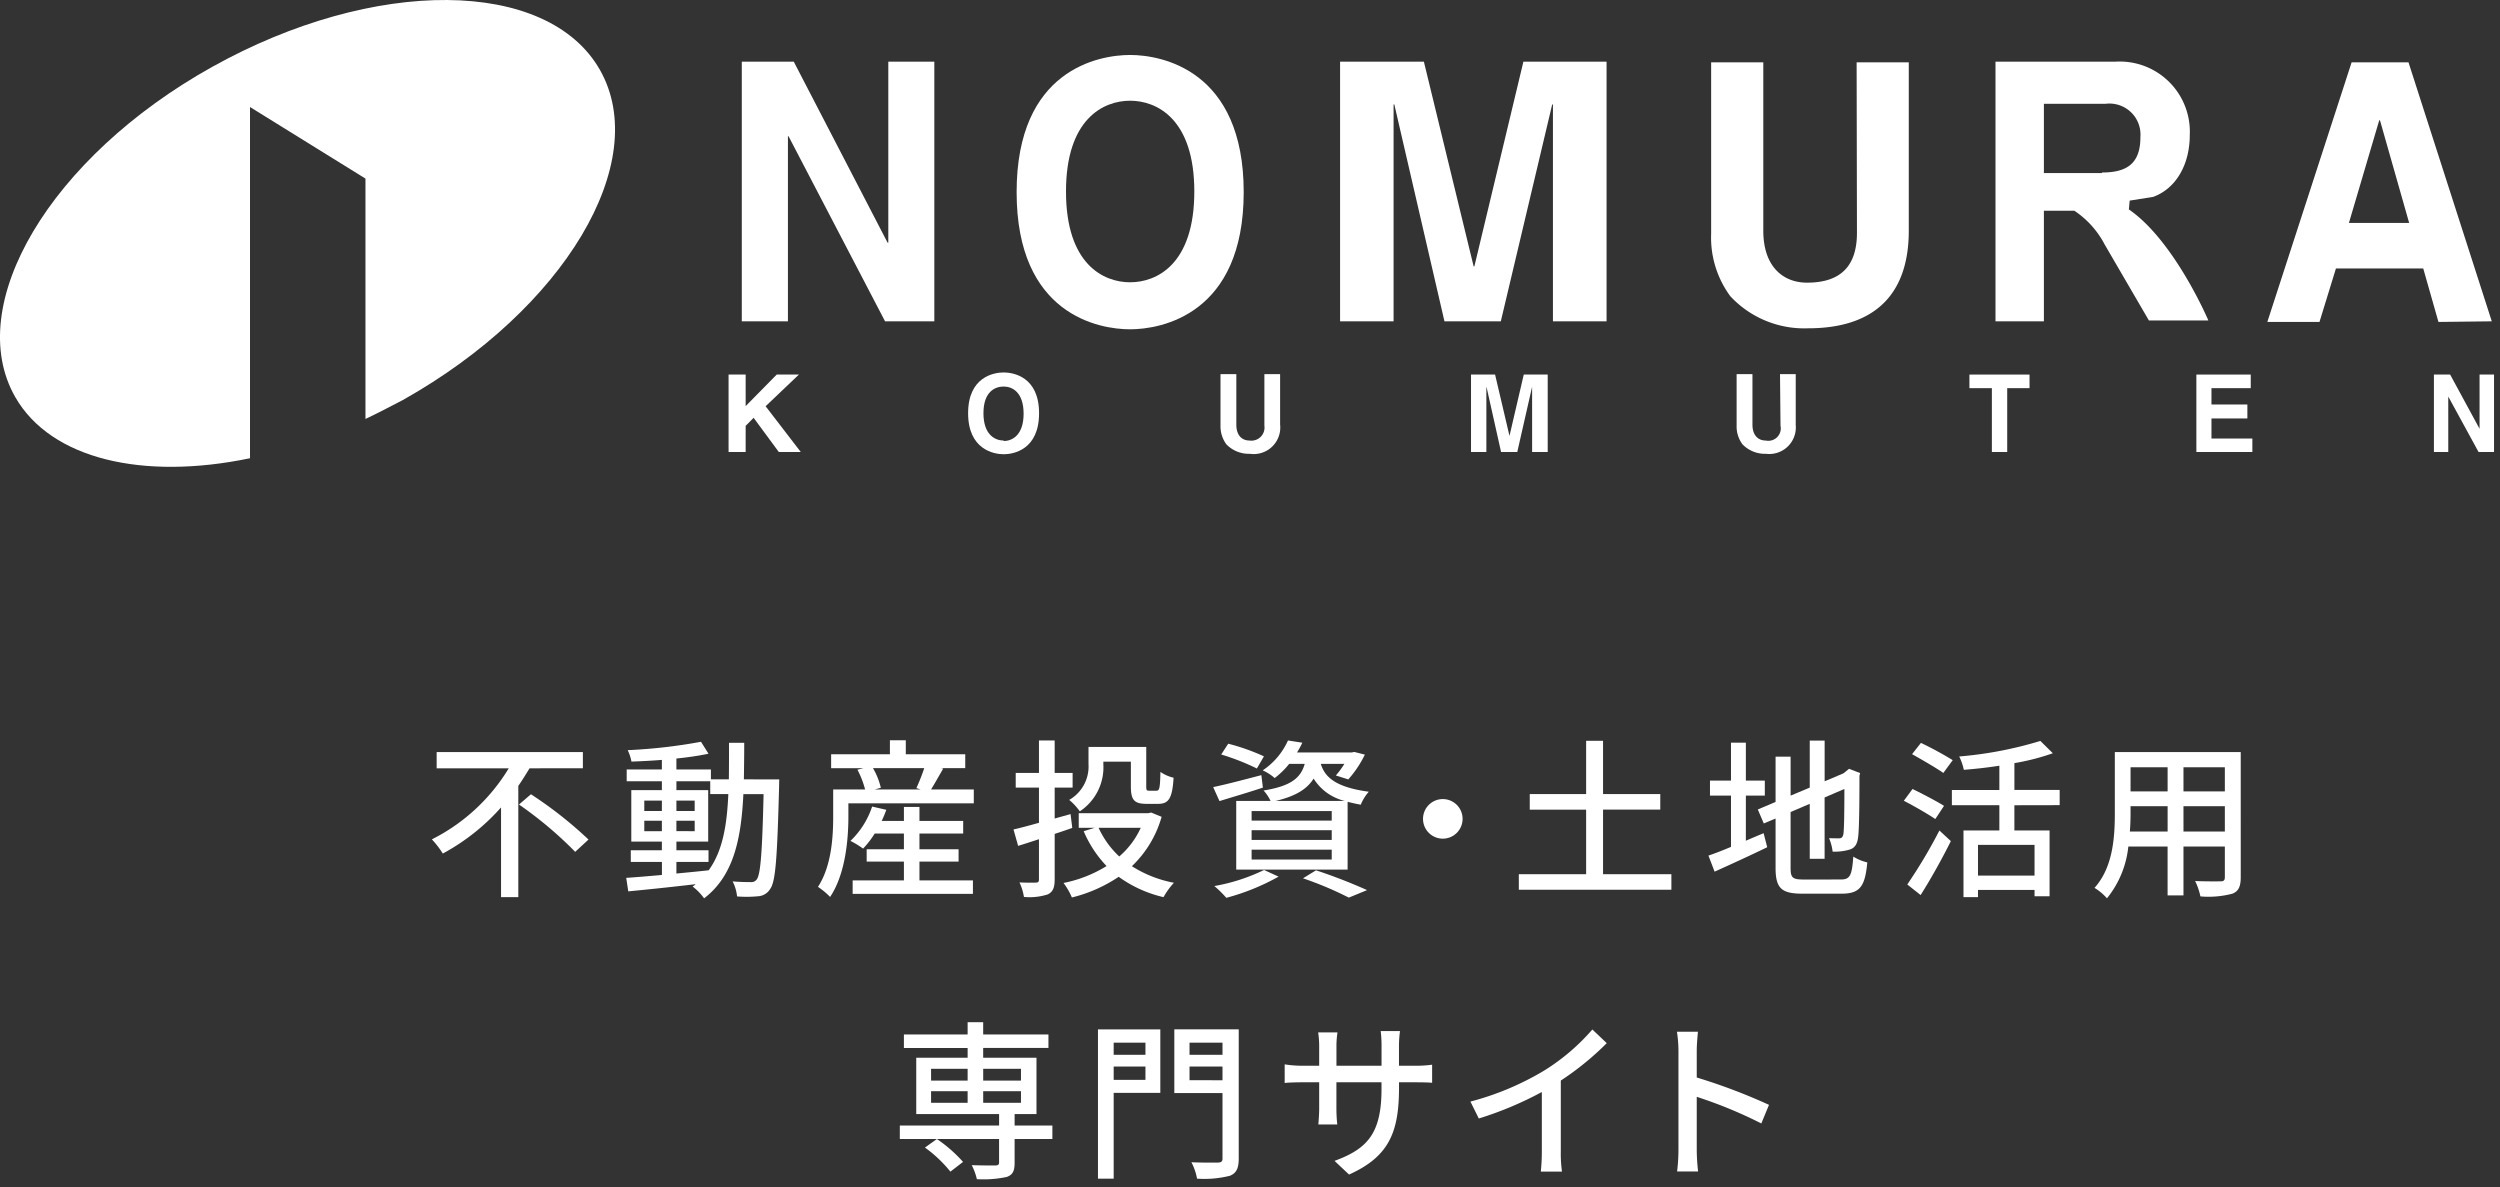 <svg id="レイヤー_1" data-name="レイヤー 1" xmlns="http://www.w3.org/2000/svg" viewBox="0 0 278 132" width="278" height="132" preserveAspectRatio="xMinYMid"><rect x="0" y="0" width="278" height="132" fill="#333333" stroke="none"/><defs><style>.cls-1{fill:#fff;}</style></defs><g id="レイヤー_2" data-name="レイヤー 2"><g id="レイヤー_1-2" data-name="レイヤー 1-2"><path class="cls-1" d="M66.707,7.763c-5.824-10.22-25.1-10.372-43.124-.319S-4.149,33.942,1.7,44.162c3.98,6.933,14.255,9.262,26.1,6.794V11.9l12.84,7.959V46.588c1.386-.652,2.773-1.386,4.16-2.107C62.728,34.414,72.545,18.024,66.707,7.763"/><polygon class="cls-1" points="98.78 26.981 98.697 26.981 88.269 6.861 82.487 6.861 82.487 35.731 87.618 35.731 87.618 15.153 87.687 15.153 98.419 35.731 103.897 35.731 103.897 6.861 98.78 6.861 98.78 26.981"/><path class="cls-1" d="M125.667,6.113c-3.481,0-12.619,1.622-12.619,15.252s9.138,15.253,12.619,15.253S138.3,34.954,138.3,21.365,129.161,6.113,125.667,6.113m0,25.278c-2.968,0-7.128-2.011-7.128-10.095S122.7,11.2,125.667,11.2s7.141,2.011,7.141,10.095-4.16,10.095-7.141,10.095"/><polygon class="cls-1" points="163.951 29.616 163.868 29.616 158.336 6.861 149.017 6.861 149.017 35.731 154.966 35.731 154.966 11.617 155.049 11.617 160.623 35.731 166.891 35.731 172.604 11.617 172.687 11.617 172.687 35.731 178.65 35.731 178.65 6.861 169.401 6.861 163.951 29.616"/><path class="cls-1" d="M206.493,25.886c0,3.494-1.608,5.546-5.546,5.546-2.663,0-4.868-1.775-4.868-5.782V6.931h-5.8v19.08a10.982,10.982,0,0,0,2.136,6.933,11.227,11.227,0,0,0,8.652,3.563c6.85,0,11.19-3.258,11.19-10.857V6.931h-5.8Z"/><path class="cls-1" d="M236.735,23.265l.084-.957,2.62-.416c2.607-.956,4.063-3.688,4.063-6.863a7.8,7.8,0,0,0-8.32-8.168H221.9v28.87h5.381v-12.3h3.383a10.161,10.161,0,0,1,3.383,3.771l4.909,8.431h6.614s-3.785-8.9-8.874-12.369m-2.968-4.021h-6.447v-7.7h6.85a3.453,3.453,0,0,1,3.882,3.7c0,2.843-1.387,3.938-4.243,3.938"/><path class="cls-1" d="M277.086,35.731l-9.262-28.8H261.5L252.127,35.8h5.8l1.83-5.948h9.707l1.691,5.948ZM261.2,24.79l3.37-11.411h.083l3.245,11.411Z"/><polygon class="cls-1" points="88.838 41.652 86.37 41.652 82.917 45.16 82.917 41.652 81.017 41.652 81.017 50.263 82.917 50.263 82.917 47.351 83.804 46.463 86.605 50.263 89.046 50.263 85.136 45.174 88.838 41.652"/><path class="cls-1" d="M111.606,41.416c-1.095,0-3.952.5-3.952,4.534s2.857,4.562,3.952,4.562,3.938-.5,3.938-4.562-2.87-4.534-3.938-4.534m0,7.571c-.943,0-2.246-.624-2.246-3.037s1.3-2.967,2.246-2.967,2.219.61,2.219,3.023-1.3,3.037-2.219,3.037"/><path class="cls-1" d="M140.6,47.337a1.457,1.457,0,0,1-1.651,1.65c-.818,0-1.469-.541-1.469-1.761V41.6H135.72v5.727a3.388,3.388,0,0,0,.651,2.08,3.456,3.456,0,0,0,2.607,1.054,2.955,2.955,0,0,0,3.357-2.486,2.986,2.986,0,0,0,.013-.773V41.6H140.6Z"/><polygon class="cls-1" points="167.862 48.446 167.848 48.446 166.253 41.652 163.577 41.652 163.577 50.263 165.283 50.263 165.283 43.066 165.31 43.066 166.919 50.263 168.721 50.263 170.358 43.066 170.371 43.066 170.371 50.263 172.105 50.263 172.105 41.652 169.442 41.652 167.862 48.446"/><path class="cls-1" d="M197.993,47.337a1.387,1.387,0,0,1-1.65,1.65c-.8,0-1.47-.541-1.47-1.761V41.6h-1.761v5.727a3.3,3.3,0,0,0,.652,2.08,3.456,3.456,0,0,0,2.607,1.054,2.954,2.954,0,0,0,3.314-3.2V41.6h-1.747Z"/><polygon class="cls-1" points="219 43.163 221.496 43.163 221.496 50.263 223.202 50.263 223.202 43.163 225.684 43.163 225.684 41.652 219 41.652 219 43.163"/><polygon class="cls-1" points="245.915 46.533 249.908 46.533 249.908 44.98 245.915 44.98 245.915 43.163 250.283 43.163 250.283 41.652 244.237 41.652 244.237 50.263 250.463 50.263 250.463 48.765 245.915 48.765 245.915 46.533"/><polygon class="cls-1" points="275.727 41.652 275.727 47.656 275.713 47.656 272.455 41.652 270.652 41.652 270.652 50.263 272.247 50.263 272.247 44.12 272.261 44.12 275.616 50.263 277.336 50.263 277.336 41.652 275.727 41.652"/></g></g><path class="cls-1" d="M58.89,85.435c-.4.646-.8,1.311-1.254,1.957V99.759H55.717V89.785a23.657,23.657,0,0,1-6.478,5.13,9.945,9.945,0,0,0-1.216-1.577,21.043,21.043,0,0,0,8.549-7.9H48.556V83.63h16.26v1.805Zm.152,2.887a45.219,45.219,0,0,1,6.4,5.035l-1.481,1.368a42.878,42.878,0,0,0-6.25-5.262Z"/><path class="cls-1" d="M86.653,86.67s-.018.608-.018.817c-.209,7.846-.38,10.543-.989,11.36a1.677,1.677,0,0,1-1.348.817,13.311,13.311,0,0,1-2.337.019,4.671,4.671,0,0,0-.494-1.672c.874.076,1.653.076,2,.076a.717.717,0,0,0,.683-.3c.418-.532.609-2.944.76-9.48H82.664c-.247,5.054-1.1,9.081-4.369,11.589a5.968,5.968,0,0,0-1.274-1.311,3.858,3.858,0,0,0,.342-.266c-2.735.323-5.471.608-7.5.8l-.227-1.5c1.1-.076,2.469-.19,3.97-.323V95.845H70.144V94.553H73.6v-.968H70.2V87.866h3.4v-.987H69.688V85.568H73.6V84.5c-1.159.095-2.318.152-3.381.19a5.259,5.259,0,0,0-.418-1.273,59.124,59.124,0,0,0,8.15-.931l.835,1.33c-1.007.209-2.26.4-3.571.532v1.216h3.838v1.1h1.994c.019-1.292.019-2.641.019-4.066h1.691c0,1.406-.019,2.774-.038,4.066ZM71.645,90.184H73.6V89.026H71.645ZM73.6,92.426V91.267H71.645v1.159Zm1.615,4.711c1.177-.114,2.393-.228,3.59-.361,1.558-2.146,2.033-5.015,2.185-8.473H78.978V86.879H75.217v.987h3.534v5.719H75.217v.968h3.571v1.292H75.217Zm2.033-6.953V89.026H75.217v1.158Zm-2.033,1.083v1.159H77.25V91.267Z"/><path class="cls-1" d="M108.285,87.791v1.538H94.341v1.463c0,2.546-.324,6.4-2.033,8.948a8.243,8.243,0,0,0-1.349-1.121c1.52-2.337,1.691-5.585,1.691-7.827v-3H96.2a10.249,10.249,0,0,0-.854-2.2l.683-.171H92.422V83.877h6.535V82.32h1.767v1.557h6.611v1.539h-2.7l.247.057c-.476.817-.951,1.672-1.35,2.318ZM102.244,97.9h5.945v1.5H94.815V97.9h5.7v-2.09H96.374V94.44h4.141V92.692H97.266a10.184,10.184,0,0,1-1.292,1.672,10.189,10.189,0,0,0-1.406-.855,9.329,9.329,0,0,0,2.413-3.819l1.577.361c-.152.418-.323.836-.513,1.235h2.47V89.728h1.729v1.558h4.863v1.406h-4.863V94.44h4.35v1.367h-4.35ZM97.076,85.416A8.062,8.062,0,0,1,97.95,87.6l-.684.19h5.111l-.476-.153a21.332,21.332,0,0,0,.874-2.222Z"/><path class="cls-1" d="M119.236,92.065c-.645.228-1.31.456-1.956.665v5.053c0,.912-.19,1.387-.761,1.672a6.628,6.628,0,0,1-2.659.285,5.971,5.971,0,0,0-.494-1.615c.8.038,1.577.038,1.824.019.247,0,.342-.076.342-.361V93.319c-.817.266-1.615.532-2.317.741l-.514-1.824c.761-.171,1.748-.437,2.831-.741V87.582h-2.584V85.948h2.584V82.339h1.748v3.609h1.994v1.634H117.28V91.02l1.767-.494Zm9.936-1.235a12.153,12.153,0,0,1-3.306,5.491,13.255,13.255,0,0,0,4.674,1.842,8.545,8.545,0,0,0-1.159,1.6A13.771,13.771,0,0,1,124.4,97.5a16.348,16.348,0,0,1-5.206,2.3,7.506,7.506,0,0,0-.931-1.615,14.334,14.334,0,0,0,4.788-1.881,12.819,12.819,0,0,1-2.545-3.875l1.234-.38h-1.785V90.431h7.731l.324-.076ZM122.694,85a5.874,5.874,0,0,1-2.622,5.224,6.279,6.279,0,0,0-1.178-1.273,4.279,4.279,0,0,0,2.147-3.989v-1.9h6.421v4.351c0,.455.038.513.323.513h.817c.323,0,.4-.267.437-2.09a4.247,4.247,0,0,0,1.463.646c-.133,2.3-.551,2.906-1.71,2.906H127.5c-1.367,0-1.747-.418-1.747-1.956V84.694h-3.059Zm-.532,7.048a10.077,10.077,0,0,0,2.3,3.192,9.293,9.293,0,0,0,2.393-3.192Z"/><path class="cls-1" d="M140.432,87.582c-1.654.551-3.42,1.064-4.826,1.5l-.7-1.557c1.387-.286,3.4-.817,5.358-1.33Zm1.747,9.9a25.18,25.18,0,0,1-5.813,2.356,12.508,12.508,0,0,0-1.33-1.311,20.791,20.791,0,0,0,5.528-1.785Zm-2.413-12.025A26.2,26.2,0,0,0,135.8,83.9l.779-1.2a23.384,23.384,0,0,1,3.97,1.406Zm3.59-.513a9.053,9.053,0,0,1-1.614,1.577,5.135,5.135,0,0,0-1.33-.855,7.916,7.916,0,0,0,2.812-3.324l1.595.246a9.857,9.857,0,0,1-.589,1.083h6.1l.266-.057,1.177.3a12.005,12.005,0,0,1-1.842,2.755l-1.387-.437a9.11,9.11,0,0,0,.95-1.292h-2.622c.418,1.368,1.482,2.584,5.339,3.1a4.987,4.987,0,0,0-.894,1.443c-.531-.095-1.025-.209-1.463-.323V96.7H137.468V89.063h3.818a4.606,4.606,0,0,0-.778-1.158c3.057-.494,4.14-1.406,4.578-2.964Zm4.731,5.243h-8.909v1.064h8.909Zm0,2.128h-8.909V93.4h8.909Zm0,2.166h-8.909v1.1h8.909Zm1.463-5.415a5.625,5.625,0,0,1-3.477-2.488c-.722,1.159-1.975,1.956-4.236,2.488Zm-3.21,7.713a60.067,60.067,0,0,1,5.679,2.2l-2.032.836a38.4,38.4,0,0,0-5.092-2.147Z"/><path class="cls-1" d="M162.64,91.058a2.2,2.2,0,1,1-2.2-2.2A2.2,2.2,0,0,1,162.64,91.058Z"/><path class="cls-1" d="M185.858,97.213v1.729H168.893V97.213h7.485V90.032h-6.269V88.3h6.269V82.376h1.881V88.3h6.364v1.729h-6.364v7.181Z"/><path class="cls-1" d="M194.139,93.49c.645-.285,1.329-.57,1.975-.836l.4,1.558c-2,.968-4.161,1.956-5.851,2.716l-.685-1.786c.685-.227,1.559-.57,2.508-.968v-5.7h-2.337V86.8h2.337V82.585h1.654V86.8h2.108v1.671h-2.108ZM204.7,97.8c1.045,0,1.234-.475,1.387-2.545a5.113,5.113,0,0,0,1.557.646c-.247,2.621-.779,3.476-2.849,3.476h-4.351c-2.337,0-3-.589-3-2.869V91.02l-1.31.551-.665-1.558,1.975-.836V84.143h1.672v4.331l2.128-.892V82.358H202.9v4.521l2.071-.874.341-.266.3-.247,1.236.475-.077.3c0,3.533-.038,6.117-.152,6.858-.095.8-.418,1.215-1.007,1.368a5.848,5.848,0,0,1-1.823.209,5.492,5.492,0,0,0-.4-1.5c.4.019.912.019,1.1.019.246,0,.418-.076.493-.456s.114-2.147.114-5.034l-2.2.949V95.5h-1.653V89.386l-2.128.912V96.53c0,1.063.209,1.272,1.425,1.272Z"/><path class="cls-1" d="M215.205,91.077c-.778-.532-2.356-1.443-3.5-2.032l.969-1.311c1.083.531,2.7,1.367,3.5,1.88Zm-3.115,7.276a56.333,56.333,0,0,0,3.571-6l1.273,1.178c-.969,1.957-2.242,4.236-3.363,6Zm4.009-12.4c-.78-.551-2.357-1.463-3.477-2.09l.987-1.254a39.437,39.437,0,0,1,3.534,1.919Zm7.9,3.59V92.35h3.913v7.314h-1.671v-.7h-6.288v.8H218.34V92.35h3.989V89.538h-5.281V87.847h5.281v-2.7c-1.329.209-2.7.361-3.951.456a6.239,6.239,0,0,0-.513-1.482,43.223,43.223,0,0,0,9.024-1.729l1.386,1.368a25.374,25.374,0,0,1-4.274,1.1v2.982h5.034v1.691Zm2.242,4.408h-6.288v3.419h6.288Z"/><path class="cls-1" d="M249.17,97.555c0,1.026-.247,1.558-.931,1.824a10.4,10.4,0,0,1-3.553.3,7.343,7.343,0,0,0-.588-1.71c1.215.057,2.469.038,2.83.038.342,0,.475-.114.475-.475v-3.4h-4.6v5.434h-1.767V94.135H236.67a10.907,10.907,0,0,1-2.375,5.757,5.848,5.848,0,0,0-1.387-1.159c2.07-2.3,2.261-5.661,2.261-8.34V83.63h14Zm-8.131-5.091V89.653h-4.122v.759c0,.646-.02,1.349-.076,2.052Zm-4.122-7.143V88h4.122V85.321Zm10.486,0h-4.6V88h4.6Zm0,7.143V89.653h-4.6v2.811Z"/><path class="cls-1" d="M117.025,126.658h-4.2V129.3c0,.893-.19,1.33-.874,1.577a12.4,12.4,0,0,1-3.324.246,6.643,6.643,0,0,0-.571-1.557c1.14.038,2.319.038,2.641.038.3-.019.4-.095.4-.361v-2.584H100.06v-1.5H111.1v-1.273h-9.214v-6.269H107.6v-1.083h-7.086v-1.5H107.6v-1.368h1.73v1.368h7.257v1.5h-7.257v1.083h5.927v6.269h-2.432v1.273h4.2Zm-11.341,3.629a14.335,14.335,0,0,0-2.831-2.679l1.33-.95a15.732,15.732,0,0,1,2.907,2.546Zm-2.147-10.126H107.6V118.85h-4.065Zm0,2.47H107.6v-1.292h-4.065Zm5.795-3.781v1.311h4.2V118.85Zm4.2,2.489h-4.2v1.292h4.2Z"/><path class="cls-1" d="M129.027,121.529h-5.186v9.537h-1.748v-16.6h6.934Zm-5.186-5.585v1.349h3.533v-1.349Zm3.533,4.141V118.6h-3.533v1.482Zm10.373,8.72c0,1.1-.247,1.634-.97,1.937a11.609,11.609,0,0,1-3.666.324,6.277,6.277,0,0,0-.627-1.824c1.254.057,2.584.038,2.964.038.38-.019.494-.133.494-.475v-7.257h-5.357v-7.086h7.162Zm-5.472-12.861v1.349h3.667v-1.349Zm3.667,4.179V118.6h-3.667v1.52Z"/><path class="cls-1" d="M150.015,130.61l-1.615-1.52c3.553-1.311,5.224-2.945,5.224-7.979v-.76h-5.015v2.85a16.854,16.854,0,0,0,.095,1.842H146.6c.018-.265.094-1.044.094-1.842v-2.85h-1.861c-.894,0-1.672.038-1.976.076v-2.071a11.767,11.767,0,0,0,1.976.153h1.861v-2.186a10.424,10.424,0,0,0-.114-1.519h2.148a10.057,10.057,0,0,0-.115,1.519v2.186h5.015v-2.2a13.119,13.119,0,0,0-.095-1.653h2.147a12.566,12.566,0,0,0-.114,1.653v2.2h1.786a12.6,12.6,0,0,0,1.9-.115v2.014c-.3-.038-.97-.057-1.881-.057h-1.8V121C155.562,125.9,154.46,128.615,150.015,130.61Z"/><path class="cls-1" d="M171.79,119a23.466,23.466,0,0,0,5.281-4.521l1.6,1.52a32.038,32.038,0,0,1-5.11,4.16v7.884a14.43,14.43,0,0,0,.132,2.242h-2.355a22.313,22.313,0,0,0,.114-2.242v-6.611a38.965,38.965,0,0,1-7.01,2.945l-.931-1.881A31.352,31.352,0,0,0,171.79,119Z"/><path class="cls-1" d="M186.644,116.856a13.751,13.751,0,0,0-.17-2.128h2.336c-.057.627-.132,1.463-.132,2.128v2.963a64.429,64.429,0,0,1,8.035,3.04l-.855,2.07a49.768,49.768,0,0,0-7.18-2.963v5.87a22.25,22.25,0,0,0,.151,2.432h-2.336a19.9,19.9,0,0,0,.151-2.432Z"/></svg>